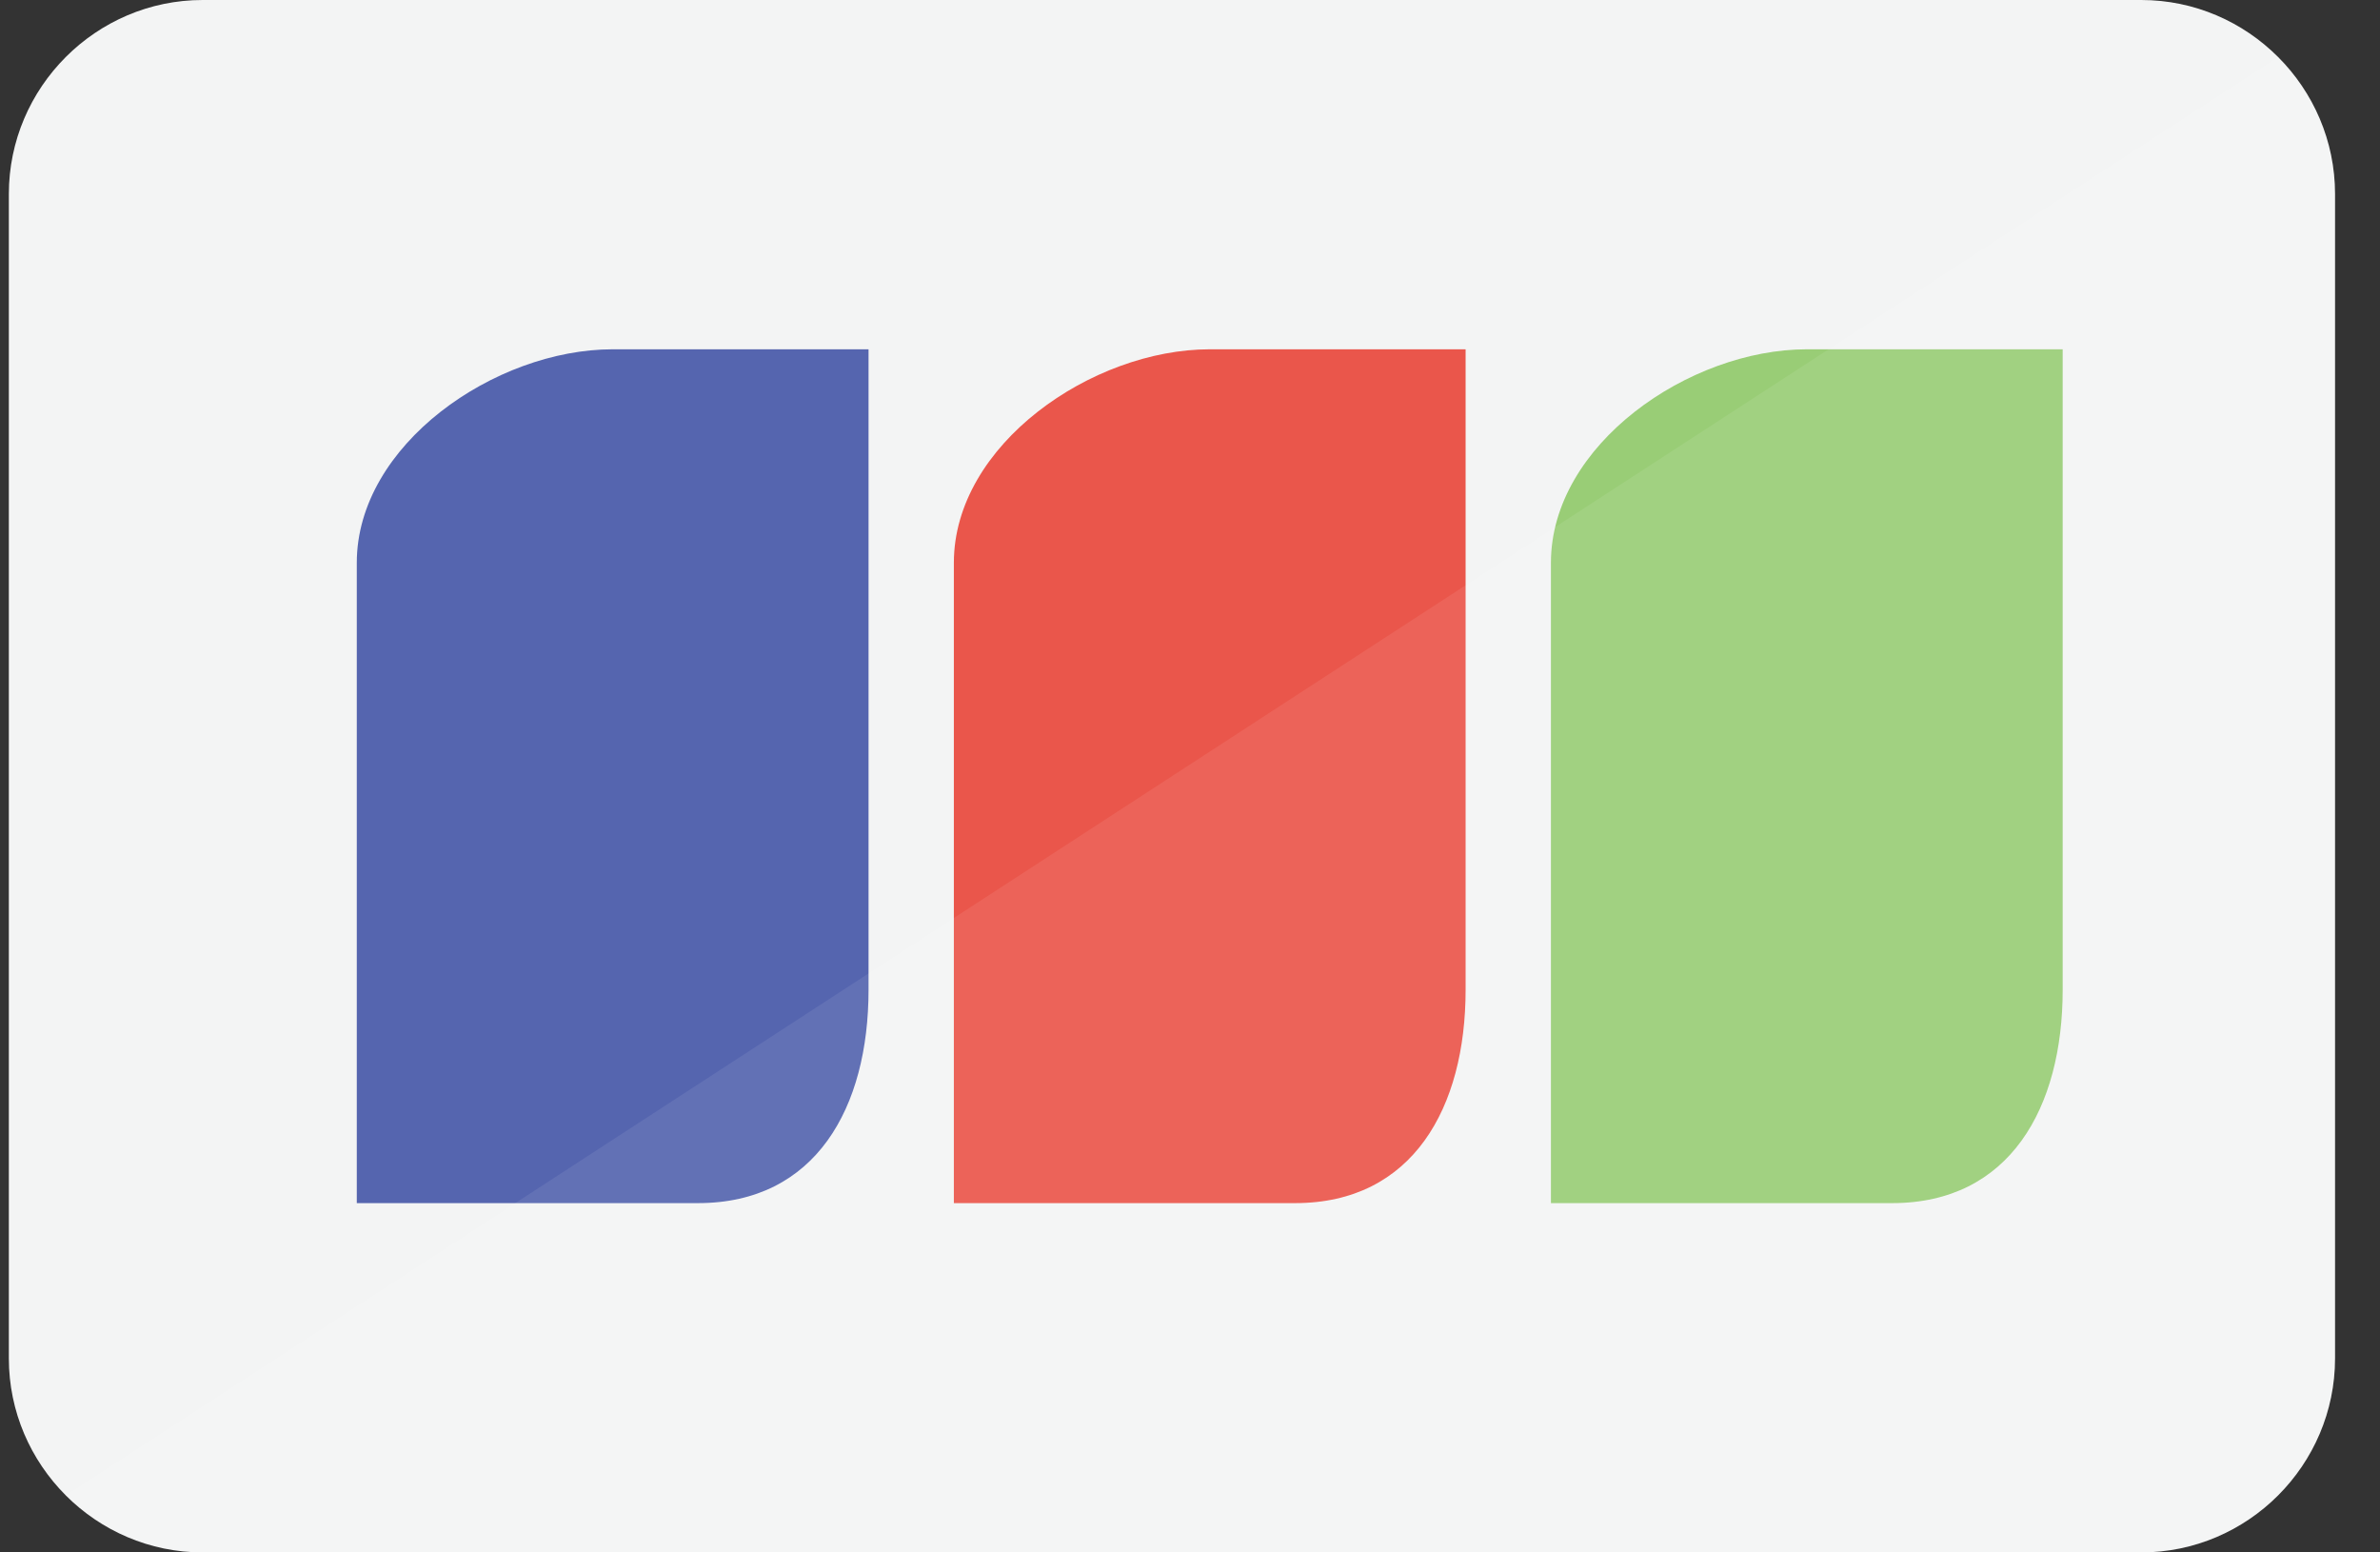 <?xml version="1.0" encoding="UTF-8" standalone="no"?>
<svg width="46px" height="30px" viewBox="0 0 46 30" version="1.1" xmlns="http://www.w3.org/2000/svg" xmlns:xlink="http://www.w3.org/1999/xlink" xmlns:sketch="http://www.bohemiancoding.com/sketch/ns">
    <rect x="0" y="0" width="46" height="30" fill="#333333" stroke="none"/>
    <!-- Generator: Sketch Beta 3.1 (8657) - http://www.bohemiancoding.com/sketch -->
    <title>payment_logo--jcb</title>
    <desc>Created with Sketch Beta.</desc>
    <defs></defs>
    <g id="Page-1" stroke="none" stroke-width="1" fill="none" fill-rule="evenodd" sketch:type="MSPage">
        <g id="updated_payment_design" sketch:type="MSArtboardGroup" transform="translate(-230, -94)">
            <g id="module--payment-3" sketch:type="MSLayerGroup" transform="translate(51, 43)">
                <g id="payment__header" sketch:type="MSShapeGroup">
                    <g id="payment_logos" transform="translate(20, 51)">
                        <g id="payment_logo--jcb" transform="translate(159.358, 0)">
                            <path d="M44.773,26.25 C44.773,28.312 43.087,30 41.027,30 L3.559,30 C1.499,30 -0.187,28.312 -0.187,26.25 L-0.187,3.75 C-0.187,1.688 1.499,0 3.559,0 L41.027,0 C43.087,0 44.773,1.688 44.773,3.75 L44.773,26.25 L44.773,26.25 Z" id="Shape" fill="#F3F4F4"></path>
                            <g id="Group" transform="translate(6.744, 6.75)">
                                <path d="M6.388,16.5 L-0.206,16.5 L-0.206,4.125 C-0.206,1.846 2.463,0 4.74,0 L9.685,0 L9.685,12.375 C9.685,14.654 8.665,16.5 6.388,16.5 L6.388,16.5 Z" id="Shape" fill="#5565AF"></path>
                                <path d="M17.928,16.5 L11.334,16.5 L11.334,4.125 C11.334,1.846 14.003,0 16.28,0 L21.225,0 L21.225,12.375 C21.225,14.654 20.205,16.5 17.928,16.5 L17.928,16.5 Z" id="Shape" fill="#EA564B"></path>
                                <path d="M29.468,16.5 L22.874,16.5 L22.874,4.125 C22.874,1.846 25.543,0 27.82,0 L32.765,0 L32.765,12.375 C32.765,14.654 31.745,16.5 29.468,16.5 L29.468,16.5 Z" id="Shape" fill="#99CD76"></path>
                            </g>
                            <path d="M43.673,1.102 C44.352,1.781 44.773,2.719 44.773,3.75 L44.773,15 L44.773,26.25 C44.773,27.281 44.352,28.219 43.673,28.898 C42.993,29.578 42.057,30 41.027,30 L22.293,30 L3.559,30 C2.529,30 1.592,29.578 0.913,28.898 L43.673,1.102 L43.673,1.102 Z" id="Shape" opacity="0.08" fill="#FFFFFF"></path>
                        </g>
                    </g>
                </g>
            </g>
        </g>
    </g>
</svg>